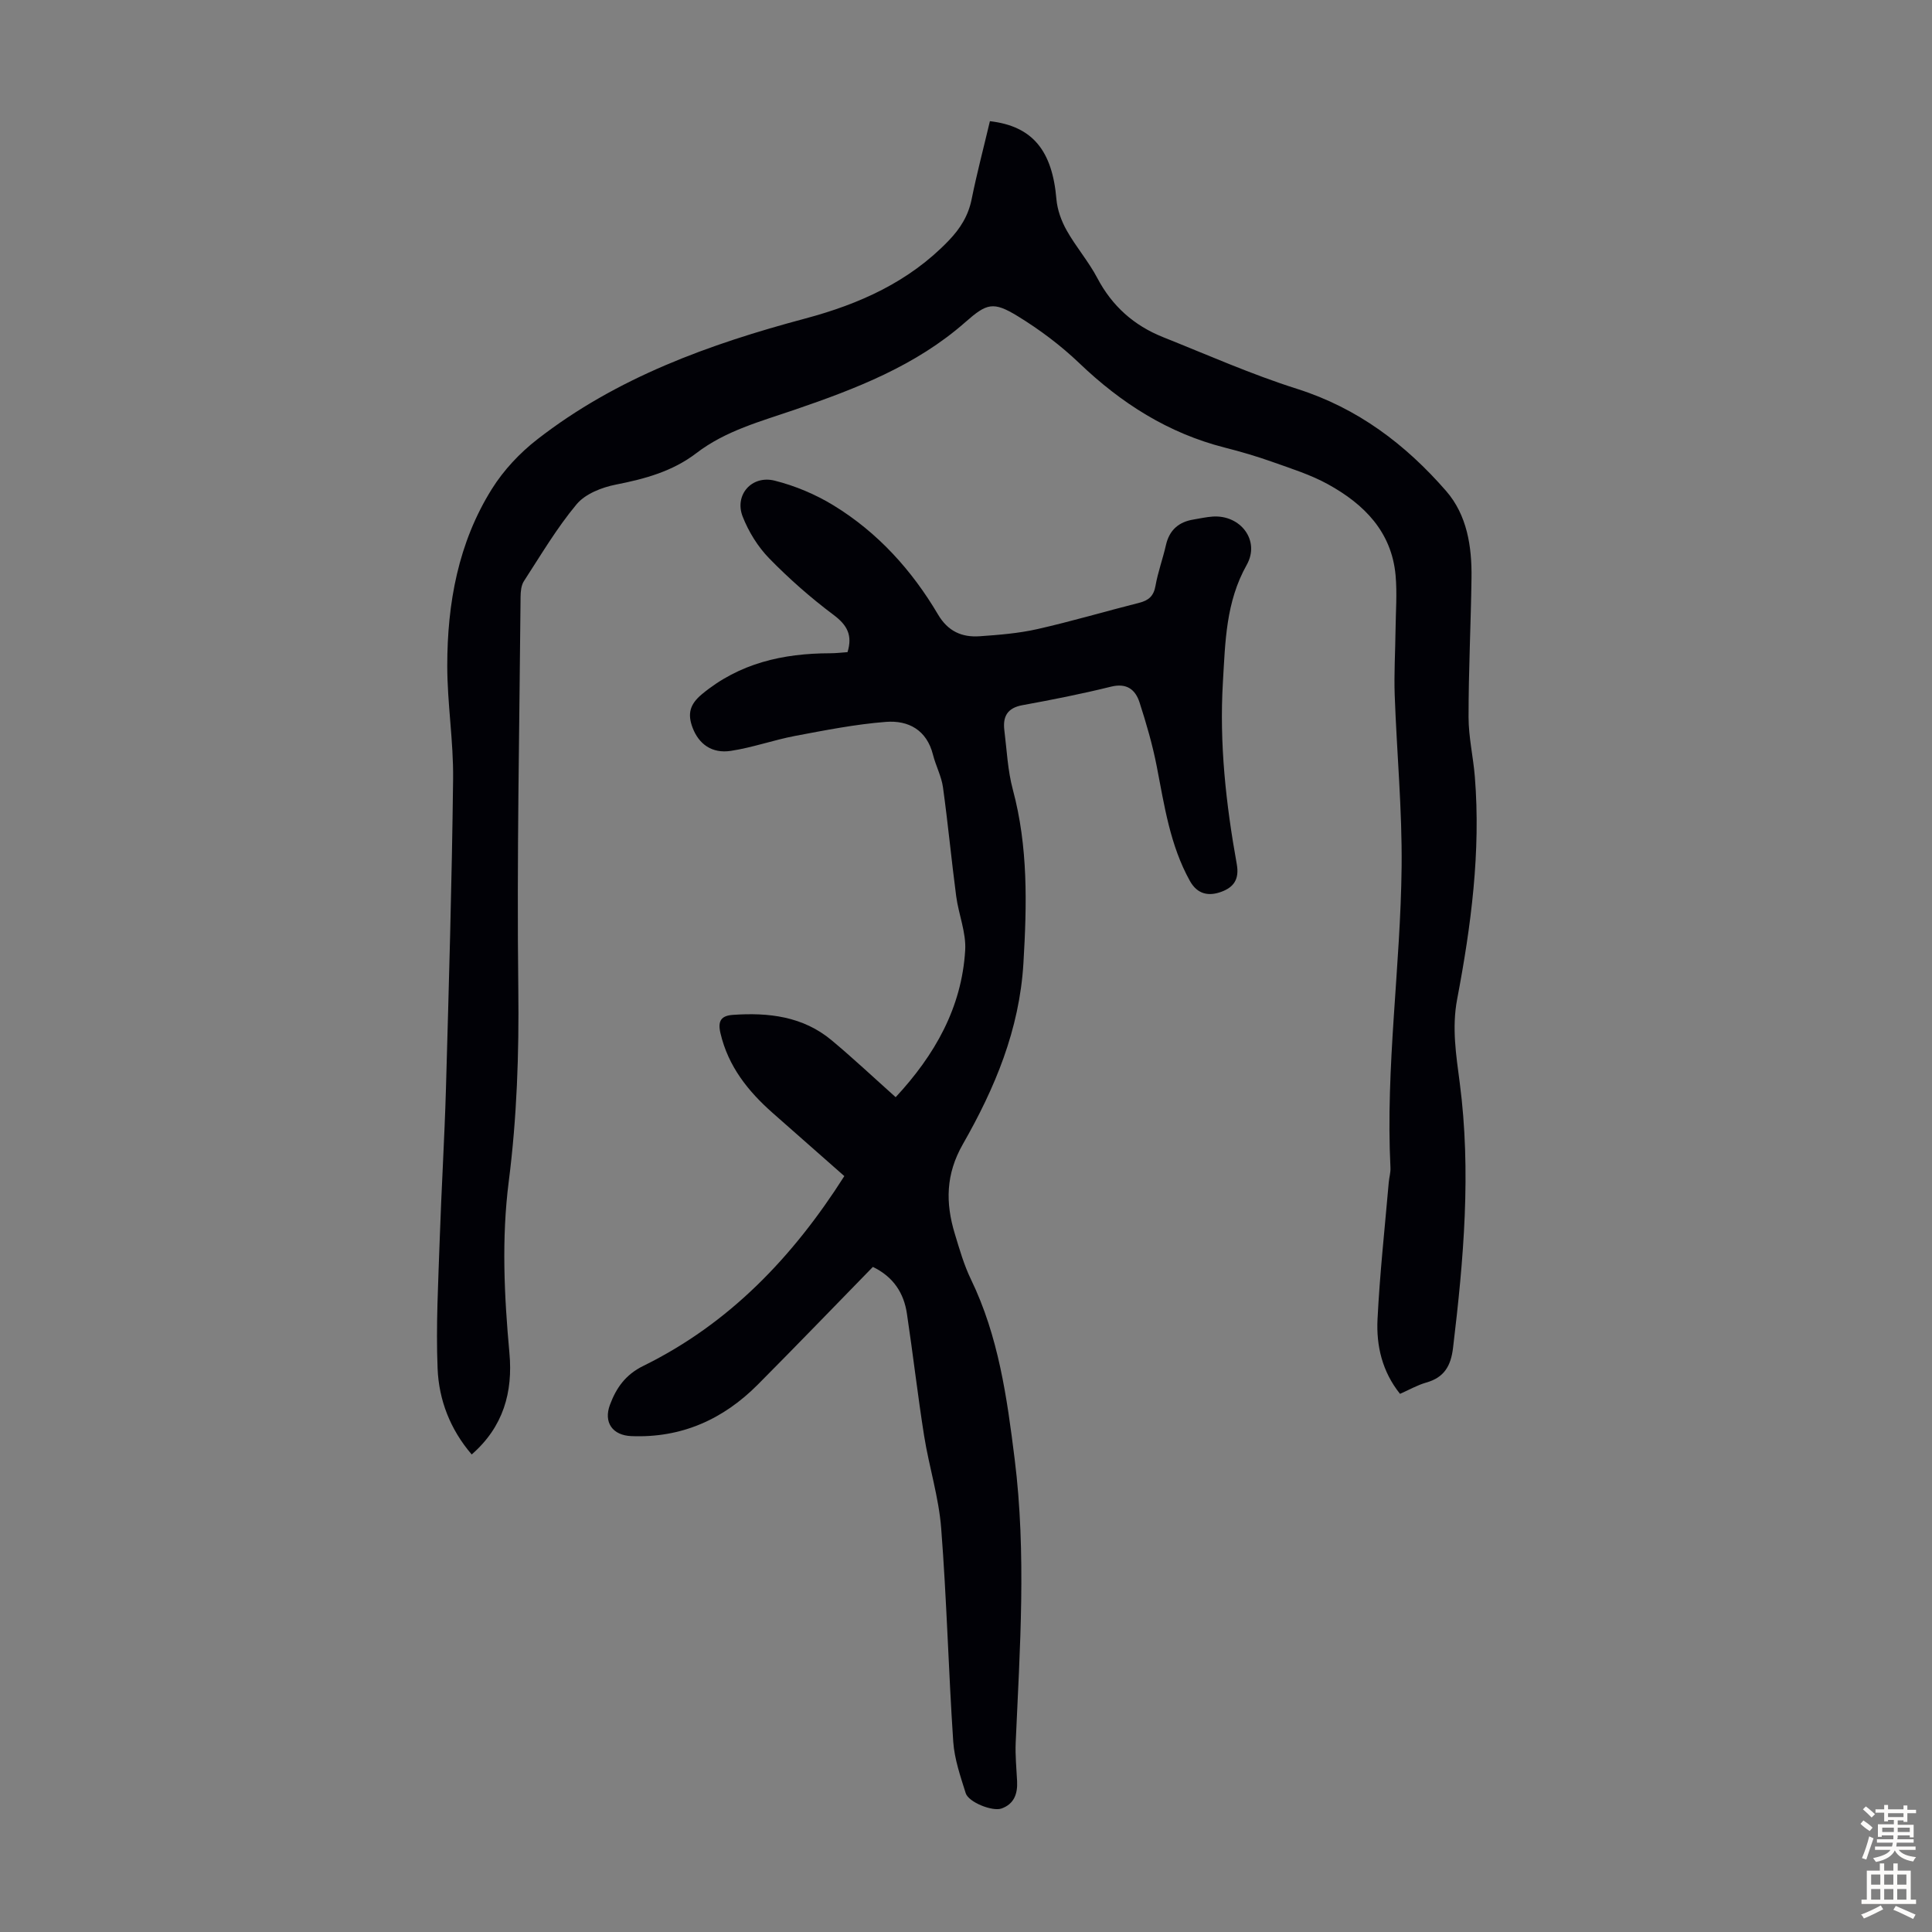 <svg enable-background="new 0 0 400 400" viewBox="0 0 400 400" xmlns="http://www.w3.org/2000/svg"><rect x="0" y="0" width="400" height="400" fill="#808080" stroke="none"/><path d="m204.95 25.09c8.85 1.02 12.92 6.11 13.77 16.15.19 2.2 1.02 4.5 2.11 6.44 1.91 3.41 4.53 6.42 6.35 9.87 3.06 5.82 7.59 9.84 13.59 12.24 9.22 3.68 18.34 7.73 27.78 10.72 12.54 3.98 22.46 11.5 30.86 21.15 4.33 4.98 5.34 11.49 5.25 17.99-.13 9.62-.62 19.23-.61 28.85 0 4.11.97 8.21 1.3 12.32 1.25 15.54-.78 30.86-3.66 46.04-1.13 5.94-.21 11.61.53 17.3 2.41 18.39.81 36.62-1.38 54.88-.45 3.78-1.84 6.16-5.57 7.21-1.8.51-3.47 1.48-5.41 2.33-3.69-4.6-4.93-9.94-4.66-15.42.47-9.48 1.51-18.94 2.33-28.4.09-1 .4-2 .35-2.99-1.04-20.85 2.09-41.55 2.31-62.35.12-11.83-1.01-23.67-1.43-35.51-.16-4.46.12-8.94.17-13.41.04-3.8.35-7.62.01-11.39-.82-9.03-6.54-14.74-13.98-18.84-3.58-1.98-7.59-3.24-11.47-4.62-3.26-1.16-6.6-2.14-9.95-2.99-11.69-2.98-21.42-9.18-30.08-17.47-3.85-3.68-8.21-6.95-12.75-9.73-5.08-3.11-6.41-2.67-10.85 1.24-10.23 9.01-22.65 13.79-35.26 18.11-7.08 2.43-14.36 4.35-20.43 9.01-4.94 3.78-10.65 5.33-16.65 6.51-2.91.57-6.33 1.91-8.13 4.06-4.11 4.92-7.41 10.53-10.92 15.93-.56.86-.68 2.14-.69 3.22-.23 27.09-.8 54.18-.47 81.26.16 13.36-.29 26.59-1.98 39.82-1.51 11.84-.94 23.67.14 35.51.74 8.08-1.24 15.28-7.81 21-4.48-5.22-6.8-11.31-7.06-17.79-.36-8.91.14-17.85.44-26.78.35-10.39.99-20.78 1.29-31.17.6-21.37 1.23-42.74 1.48-64.12.09-7.8-1.21-15.62-1.21-23.43 0-12.92 2.27-25.48 9.24-36.61 2.42-3.87 5.76-7.44 9.38-10.25 16.45-12.81 35.63-19.73 55.52-25.04 11.18-2.99 21.48-7.58 29.68-16.13 2.4-2.5 4.08-5.17 4.76-8.63 1.08-5.34 2.48-10.63 3.77-16.09z" fill="#010106"/><path d="m180.72 262.3c-8.01 8.21-15.85 16.34-23.81 24.35-7.2 7.25-15.87 11.11-26.22 10.68-3.85-.16-5.78-2.82-4.4-6.5 1.29-3.44 3.17-6.21 6.93-8.05 17.76-8.74 30.91-22.49 41.59-39.28-5.13-4.52-9.98-8.79-14.82-13.06-5.12-4.52-9.22-9.65-10.83-16.54-.61-2.59.21-3.61 2.56-3.78 7.39-.52 14.52.3 20.45 5.25 4.46 3.72 8.7 7.71 13.27 11.79 8.12-8.75 13.67-18.53 14.39-30.39.23-3.68-1.36-7.45-1.86-11.21-.99-7.52-1.7-15.07-2.74-22.58-.32-2.28-1.49-4.44-2.06-6.7-1.29-5.16-5.11-7.19-9.77-6.82-6.3.49-12.55 1.73-18.77 2.9-4.48.85-8.83 2.42-13.32 3.1-3.93.6-6.63-1.42-7.91-4.78-1.07-2.82-.64-4.82 1.91-6.94 7.78-6.46 16.81-8.47 26.57-8.49 1.21 0 2.42-.15 3.59-.23 1.06-3.46-.03-5.57-2.86-7.69-4.73-3.54-9.22-7.49-13.35-11.72-2.35-2.41-4.27-5.52-5.5-8.66-1.75-4.46 1.86-8.62 6.61-7.44 4.25 1.06 8.49 2.85 12.23 5.14 9.13 5.59 16.19 13.4 21.61 22.58 2.06 3.49 4.94 4.75 8.61 4.5 4-.28 8.05-.6 11.95-1.48 7.08-1.6 14.06-3.67 21.1-5.45 1.94-.49 2.99-1.39 3.36-3.5.5-2.85 1.52-5.6 2.16-8.43.71-3.13 2.64-4.81 5.72-5.31 1.32-.22 2.64-.52 3.97-.61 5.74-.39 9.88 4.94 7.04 10-4.33 7.71-4.43 15.87-4.93 24.26-.76 12.75.63 25.25 2.87 37.7.57 3.17-.68 4.79-3.15 5.71-2.6.97-4.98.6-6.56-2.24-4.11-7.4-5.28-15.6-6.86-23.72-.87-4.47-2.16-8.89-3.56-13.23-.87-2.68-2.66-4.07-5.92-3.26-6.06 1.5-12.19 2.71-18.33 3.83-3.13.57-4.09 2.36-3.74 5.2.51 4.1.69 8.3 1.75 12.25 3.19 11.87 2.92 23.79 2.2 35.95-.82 13.8-5.92 25.9-12.53 37.47-3.57 6.24-3.62 12.17-1.68 18.56.97 3.2 1.9 6.47 3.35 9.46 5.7 11.79 7.45 24.4 9.05 37.24 2.44 19.6 1.08 39.09.21 58.63-.12 2.67.16 5.36.29 8.04.12 2.57-.6 4.69-3.22 5.63-1.86.67-6.82-1.28-7.42-3.17-1.09-3.48-2.33-7.05-2.58-10.64-.99-14.73-1.35-29.51-2.5-44.23-.5-6.42-2.51-12.71-3.53-19.11-1.33-8.38-2.29-16.83-3.55-25.22-.62-4.35-2.83-7.72-7.06-9.76z" fill="#010106"/><g fill="#fcfbfa"><path d="m385.2 377.6.6-.7c.6.4 1.3.9 1.9 1.5l-.6.7c-.8-.5-1.4-1-1.9-1.5zm.3 7.1c.6-1.4 1.1-2.9 1.5-4.5.3.1.6.3.9.4-.5 1.4-1 2.9-1.5 4.4zm.2-10.1.6-.6c.7.5 1.3 1.1 1.9 1.6l-.7.7c-.6-.6-1.2-1.2-1.8-1.7zm8.4-.8h.8v.9h1.8v.7h-1.8v1.8h-.8v-.3h-1.2v.9h3.3v2.6h-.8v-.4h-2.5c0 .3 0 .6-.1.8h3.4v.7h-3.5c0 .3-.1.6-.1.8h4v.7h-3.5c.7.9 1.9 1.3 3.6 1.5-.2.2-.4.5-.6.9-1.9-.3-3.2-1.1-3.8-2.3-.5 1.1-1.8 2-3.9 2.4-.2-.3-.4-.5-.6-.8 1.9-.4 3.1-.9 3.6-1.7h-3.2v-.7h3.5c.1-.2.1-.5.2-.8h-3.3v-.7h3.4c0-.2 0-.5 0-.8h-2.4v.3h-.8v-2.6h3.3v-.9h-1.2v.3h-.8v-1.8h-1.8v-.7h1.8v-.9h.8v.9h3.2zm-4.4 5.5h2.4c0-.3 0-.6 0-.9h-2.4zm1.2-3.1h3.2v-.8h-3.2zm4.4 2.2h-2.4v.9h2.5v-.9z"/><path d="m389.2 385.8h.9v1.5h1.9v-1.5h.9v1.5h2.7v6h1.1v.9h-11.3v-.9h1.1v-6h2.7zm.2 8.7.5.8c-1.2.6-2.5 1.3-4 1.9-.2-.3-.3-.6-.6-.8 1.6-.6 3-1.3 4.1-1.9zm-2-4.3h1.9v-2.1h-1.9zm0 3.1h1.9v-2.2h-1.9zm2.7-3.1h1.9v-2.1h-1.9zm0 3.1h1.9v-2.2h-1.9zm2.4 1.3c1.4.6 2.7 1.2 4.1 1.8l-.5.9c-1.5-.7-2.8-1.4-4.1-1.9zm2.2-6.5h-1.9v2.1h1.9zm-1.9 5.2h1.9v-2.2h-1.9z"/></g></svg>